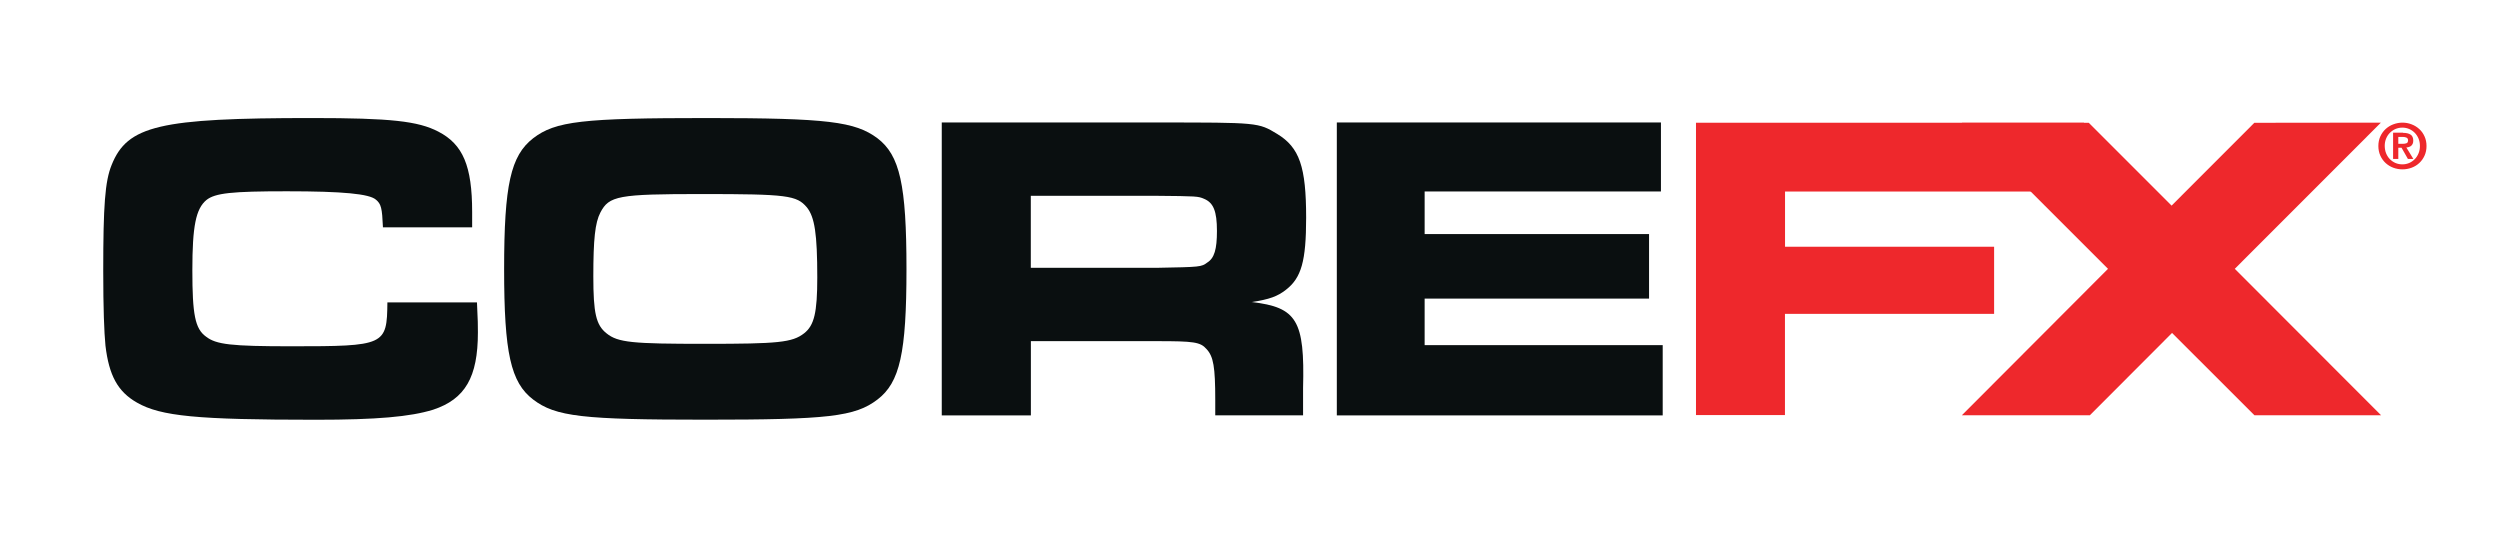 <?xml version="1.0" encoding="utf-8"?>
<!-- Generator: Adobe Illustrator 26.0.1, SVG Export Plug-In . SVG Version: 6.00 Build 0)  -->
<svg version="1.1" id="Layer_1" xmlns="http://www.w3.org/2000/svg" xmlns:xlink="http://www.w3.org/1999/xlink" x="0px" y="0px"
	 viewBox="0 0 325.96 70.16" style="enable-background:new 0 0 325.96 70.16;" xml:space="preserve">
<style type="text/css">
	.st0{fill:#0A0F10;}
	.st1{fill:#EE282C;}
</style>
<g>
	<g>
		<path class="st0" d="M62.19,39.45c0.12,2.29,0.12,3.09,0.12,3.89c0,5.84-1.66,8.7-5.84,10.08c-2.98,0.92-7.33,1.31-15.29,1.31
			c-15.52,0-20.21-0.46-23.31-2.23c-2.52-1.43-3.66-3.55-4.12-7.44c-0.17-1.72-0.29-4.87-0.29-9.74c0-8.53,0.23-11.68,1.09-13.8
			c2.06-5.15,6.24-6.13,26.11-6.13c10.3,0,13.85,0.4,16.49,1.77c3.21,1.66,4.41,4.47,4.41,10.48v2H49.93
			c-0.11-2.52-0.23-3.04-0.92-3.61c-0.86-0.75-4.23-1.09-11.62-1.09c-7.21,0-9.33,0.23-10.48,1.14c-1.37,1.15-1.83,3.38-1.83,9.16
			c0,5.78,0.35,7.62,1.78,8.65c1.32,1.03,3.27,1.26,11.11,1.26c12.25,0,12.48-0.11,12.54-5.72H62.19z"/>
		<path class="st0" d="M114.41,18.03c2.92,2.23,3.78,6.07,3.78,17.06c0,10.93-0.86,14.77-3.78,17c-2.92,2.24-6.47,2.63-22.45,2.63
			c-15.97,0-19.52-0.39-22.45-2.63c-2.92-2.23-3.78-6.07-3.78-17c0-11,0.86-14.78,3.78-17.06c2.92-2.24,6.41-2.64,22.79-2.64
			C107.88,15.4,111.49,15.85,114.41,18.03z M78.28,27.71c-0.69,1.32-0.92,3.49-0.92,8.31c0,4.81,0.35,6.35,1.72,7.44
			c1.49,1.21,3.38,1.37,12.88,1.37c9.5,0,11.34-0.17,12.88-1.37c1.32-1.03,1.72-2.69,1.72-7.27c0-5.73-0.34-7.9-1.37-9.17
			c-1.32-1.54-2.52-1.72-13.69-1.72C80.57,25.3,79.42,25.53,78.28,27.71z"/>
		<path class="st0" d="M122.77,15.97h28.12c13.17,0,13.17,0,15.63,1.49c2.92,1.77,3.78,4.29,3.78,10.93c0,5.67-0.63,7.84-2.63,9.39
			c-1.09,0.86-2.18,1.26-4.47,1.6c5.9,0.69,6.93,2.4,6.7,11.22v3.55h-11.45v-2c0-4.3-0.23-5.67-1.14-6.64
			c-0.8-0.92-1.66-1.03-6.47-1.03h-16.43v9.68h-11.62V15.97z M150.77,34.92c5.84-0.11,5.84-0.11,6.64-0.69
			c0.92-0.57,1.26-1.72,1.26-4.12c0-2.58-0.46-3.67-1.66-4.18c-0.8-0.35-0.97-0.35-6.24-0.4h-16.37v9.39H150.77z"/>
		<path class="st0" d="M216.56,15.97v8.99h-30.81v5.56h29.26v8.41h-29.26V45h31.04v9.16H174.3V15.97H216.56z"/>
	</g>
	<g>
		<g>
			<path class="st1" d="M310.36,17.78c0.17-0.37,0.4-0.69,0.69-0.96c0.29-0.26,0.62-0.47,1-0.61c0.38-0.14,0.77-0.22,1.19-0.22
				c0.41,0,0.81,0.07,1.19,0.22c0.38,0.14,0.71,0.35,1,0.61c0.29,0.26,0.52,0.58,0.69,0.96c0.17,0.37,0.26,0.79,0.26,1.26
				c0,0.47-0.09,0.89-0.26,1.26c-0.17,0.37-0.4,0.7-0.69,0.96c-0.29,0.27-0.62,0.47-1,0.61c-0.38,0.14-0.77,0.21-1.19,0.21
				c-0.41,0-0.81-0.07-1.19-0.21c-0.38-0.14-0.71-0.35-1-0.61c-0.29-0.27-0.52-0.59-0.69-0.96c-0.17-0.38-0.26-0.8-0.26-1.26
				C310.1,18.57,310.19,18.15,310.36,17.78z M311.11,19.99c0.12,0.29,0.28,0.55,0.49,0.76c0.21,0.21,0.45,0.38,0.73,0.5
				c0.28,0.12,0.58,0.18,0.9,0.18c0.32,0,0.61-0.06,0.89-0.18c0.28-0.12,0.52-0.29,0.73-0.5c0.21-0.21,0.37-0.47,0.49-0.76
				c0.12-0.29,0.18-0.61,0.18-0.96c0-0.35-0.06-0.67-0.18-0.96c-0.12-0.29-0.29-0.54-0.49-0.75c-0.21-0.21-0.45-0.38-0.73-0.5
				c-0.28-0.12-0.58-0.18-0.89-0.18c-0.32,0-0.62,0.06-0.9,0.18c-0.28,0.12-0.52,0.29-0.73,0.5c-0.21,0.21-0.37,0.46-0.49,0.75
				c-0.12,0.29-0.18,0.61-0.18,0.96C310.94,19.38,310.99,19.7,311.11,19.99z M313.31,17.32c0.43,0,0.76,0.08,0.99,0.23
				c0.23,0.15,0.35,0.41,0.35,0.78c0,0.16-0.02,0.29-0.07,0.4c-0.05,0.11-0.11,0.2-0.19,0.27c-0.08,0.07-0.18,0.13-0.29,0.16
				c-0.11,0.04-0.23,0.06-0.35,0.07l0.91,1.49h-0.71l-0.83-1.46h-0.42v1.46h-0.68v-3.42H313.31z M313.3,18.75
				c0.2,0,0.36-0.03,0.48-0.08c0.13-0.05,0.19-0.18,0.19-0.39c0-0.09-0.02-0.17-0.06-0.22c-0.04-0.05-0.1-0.1-0.17-0.13
				c-0.07-0.03-0.14-0.05-0.23-0.06c-0.08-0.01-0.16-0.02-0.24-0.02h-0.57v0.9H313.3z"/>
		</g>
	</g>
	<g>
		<path class="st1" d="M271.72,16v8.97h-38.98v7.2H260v8.75h-27.27v13.2h-11.6V16H271.72z"/>
		<polygon class="st1" points="310.43,15.99 293.93,16.01 283.14,26.81 272.34,16.01 255.8,16.01 274.85,35.05 255.8,54.14 
			272.49,54.14 283.2,43.41 293.94,54.14 310.45,54.14 291.38,35.05 		"/>
	</g>
</g>
</svg>
